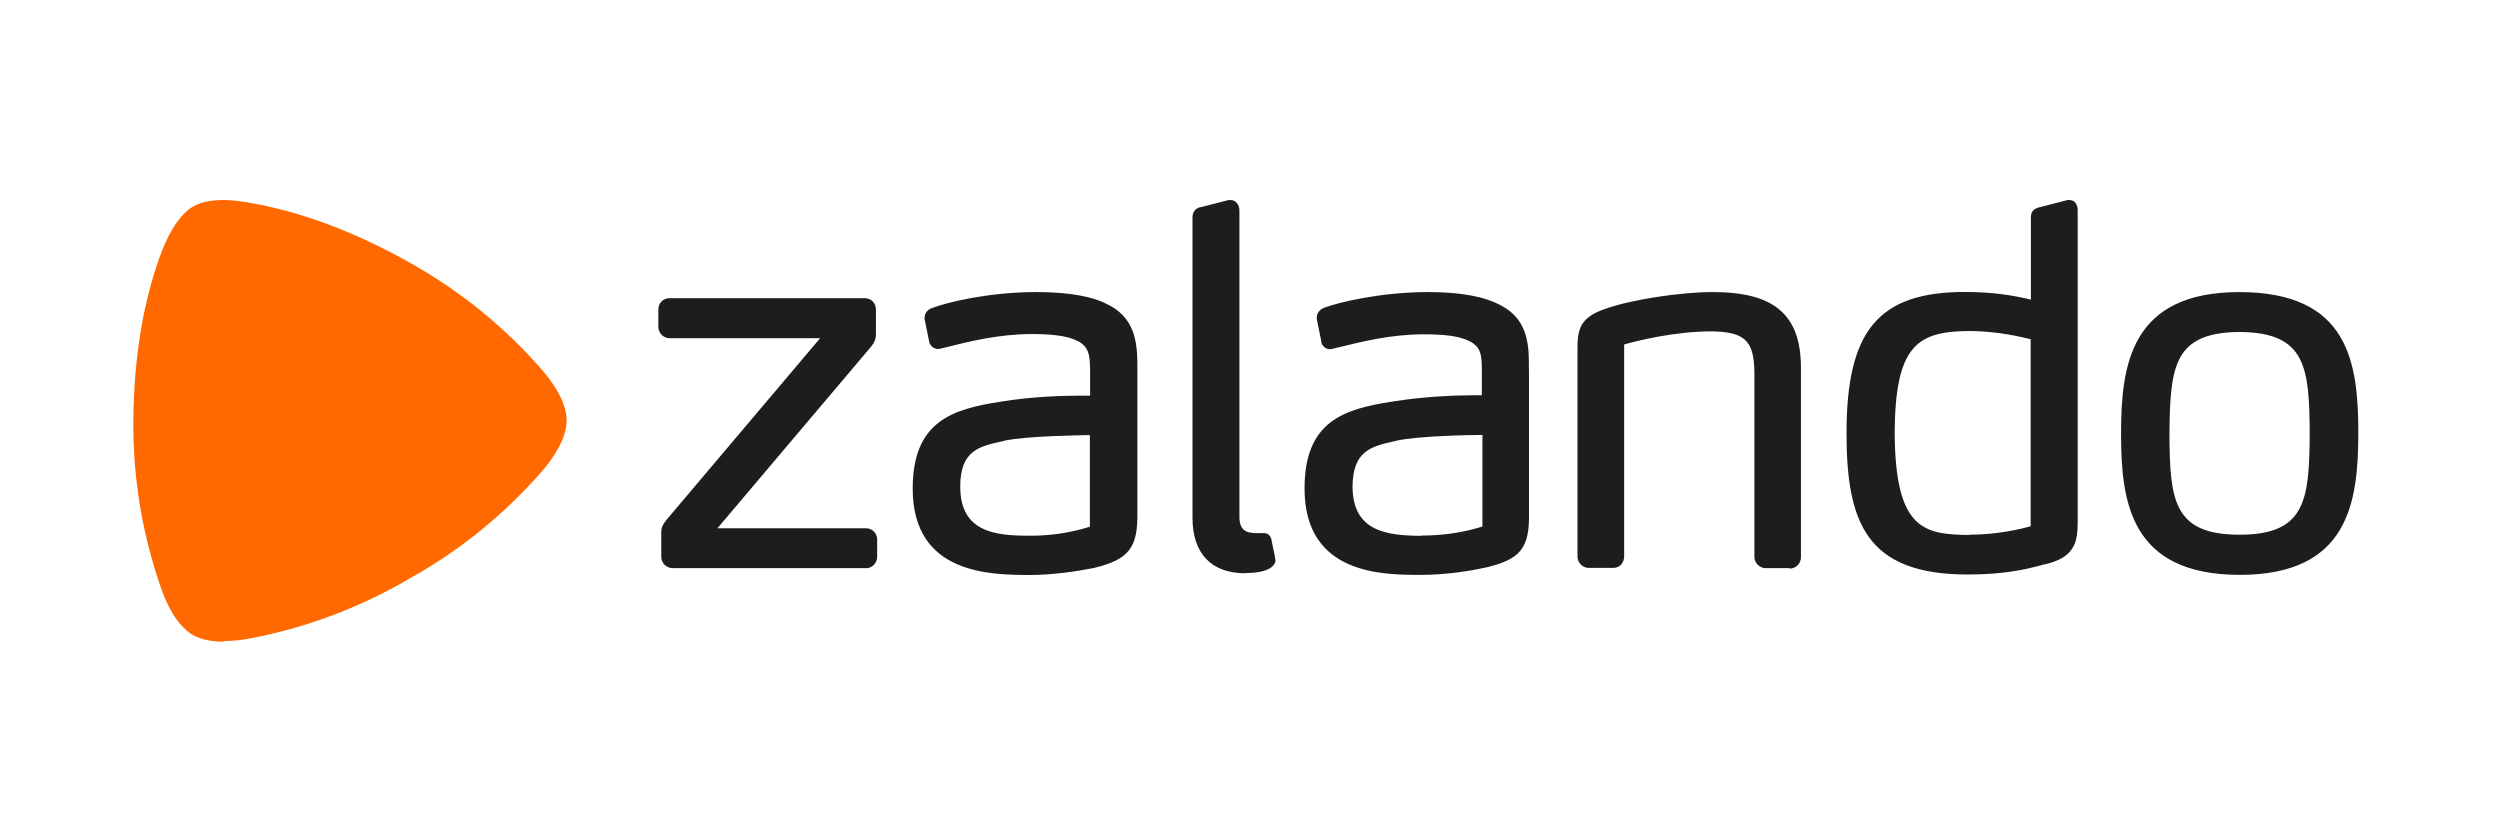 <svg width="300" height="100" viewBox="0 0 300 100" fill="none" xmlns="http://www.w3.org/2000/svg">
<path fill-rule="evenodd" clip-rule="evenodd" d="M133.13 36.649C131.224 35.562 128.292 35.048 124.304 35.048C118.835 35.048 113.777 36.223 111.871 36.958C111.343 37.12 110.977 37.545 110.947 38.104V38.265L111.505 41.013V41.072C111.695 41.63 112.15 41.88 112.589 41.88L112.927 41.821L113.821 41.6C116.196 41.013 119.803 40.087 123.82 40.087C126.254 40.087 127.896 40.307 128.966 40.763C130.755 41.483 130.784 42.644 130.814 44.568V47.477H129.729C127.749 47.477 123.908 47.565 120.111 48.197C114.305 49.093 109.525 50.518 109.525 58.642C109.525 68.971 118.938 68.971 123.468 69C126.518 69 129.362 68.53 131.239 68.163C135.432 67.149 136.546 65.783 136.488 61.522V44.333C136.488 41.733 136.488 38.456 133.189 36.664H133.13V36.649ZM130.814 63.197C128.439 63.946 125.975 64.313 123.468 64.284C119.304 64.284 115.229 63.799 115.229 58.378C115.229 54.074 117.501 53.545 120.345 52.942L120.536 52.883C123.058 52.325 129.45 52.237 130.784 52.208V63.182L130.814 63.212V63.197ZM183.478 44.318V61.507C183.566 65.783 182.466 67.134 178.229 68.118C176.382 68.515 173.567 68.985 170.488 68.985C165.943 68.985 156.545 68.985 156.545 58.628C156.545 50.503 161.295 49.078 167.13 48.182C170.928 47.565 174.784 47.433 176.734 47.433H177.818V44.597C177.818 42.688 177.818 41.512 176 40.792C174.915 40.322 173.288 40.117 170.854 40.117C166.837 40.117 163.274 41.042 160.855 41.63L159.931 41.85C159.374 42.041 158.759 41.733 158.568 41.13V41.013L158.011 38.265V38.104C158.011 37.487 158.48 37.09 158.905 36.928C160.811 36.209 165.913 35.048 171.367 35.048C175.355 35.048 178.244 35.606 180.194 36.693C183.492 38.456 183.492 41.733 183.463 44.333H183.492L183.478 44.318ZM177.892 52.193C176.528 52.193 170.18 52.31 167.643 52.869L167.423 52.928C164.594 53.545 162.336 54.074 162.307 58.363C162.307 63.77 166.382 64.269 170.546 64.299V64.549V64.269C173.053 64.269 175.517 63.931 177.892 63.182V52.178V52.193ZM268.749 35.048C255.642 35.048 254.527 43.834 254.527 52.046C254.527 60.259 255.642 68.956 268.749 68.985C281.856 68.985 282.971 60.273 283 52.046C283 43.452 281.856 35.077 268.749 35.048ZM268.749 64.166C260.788 64.166 260.377 59.994 260.333 52.046C260.421 44.039 260.802 39.896 268.749 39.837C276.71 39.896 277.121 44.039 277.165 52.046C277.106 59.994 276.696 64.166 268.749 64.166ZM245.217 67.737L244.88 67.854C243.033 68.324 240.526 68.941 236.113 68.941C223.988 68.941 221.583 62.727 221.583 51.973C221.583 39.632 225.439 35.063 235.746 35.033C239.382 35.033 241.918 35.518 243.707 35.959V26.042C243.707 25.601 243.868 25.028 244.88 24.837L248.12 24H248.311C249.059 24 249.323 24.676 249.323 25.234V62.55C249.323 64.93 249.073 66.943 245.247 67.751H245.217V67.737ZM243.707 40.719C242.622 40.44 239.631 39.72 236.245 39.72C230.043 39.779 227.418 41.483 227.36 51.987C227.448 63.52 230.82 64.137 236.303 64.196V64.446V64.166C239.734 64.166 242.652 63.447 243.678 63.153V40.675L243.707 40.704V40.719ZM214.765 68.177H211.892C211.144 68.177 210.528 67.56 210.528 66.811V44.612C210.47 40.866 209.355 39.823 205.382 39.764C200.94 39.764 196.365 40.91 194.899 41.336V66.752C194.899 67.56 194.342 68.148 193.624 68.148H190.662C189.914 68.148 189.298 67.531 189.298 66.782V41.968C189.298 39.691 189.46 38.104 192.685 37.046C195.735 35.959 201.629 35.048 205.529 35.048C212.933 35.048 216.114 37.766 216.114 44.171V66.87C216.114 67.619 215.498 68.236 214.751 68.236V68.207H214.765V68.177ZM149.448 68.765C151.149 68.765 152.351 68.427 152.806 67.839C152.967 67.678 153.055 67.443 153.055 67.222C153.055 67.105 152.894 66.297 152.586 64.842V64.784C152.469 64.225 152.058 63.975 151.75 63.975H150.885C149.683 63.975 148.73 63.755 148.73 62.022V25.234C148.73 24.646 148.364 24 147.645 24H147.455L144.185 24.837C143.628 24.896 143.1 25.308 143.1 26.042V62.154C143.1 66.429 145.373 68.794 149.448 68.794L149.419 68.765H149.448ZM103.851 68.177H80.715C79.968 68.177 79.352 67.56 79.352 66.811V63.931C79.352 63.212 79.572 62.918 79.997 62.359L98.412 40.587H80.364C79.616 40.587 79 39.97 79 39.22V37.149C79 36.341 79.587 35.783 80.364 35.783H103.749C104.555 35.783 105.112 36.37 105.112 37.149V40.087C105.112 40.645 104.951 41.086 104.555 41.571L86.096 63.388H103.895C104.658 63.388 105.259 63.975 105.259 64.754V66.826C105.259 67.575 104.643 68.192 103.895 68.192L103.837 68.163L103.851 68.177Z" fill="#1D1D1B"/>
<path fill-rule="evenodd" clip-rule="evenodd" d="M26.822 77C24.826 77 23.747 76.524 23.156 76.206C22.343 75.73 20.821 74.531 19.49 71.037C17.125 64.439 15.943 57.524 16.002 50.536C16.061 42.422 17.332 35.564 19.49 29.963C20.895 26.498 22.343 25.256 23.156 24.794C23.718 24.462 24.841 24 26.792 24C27.561 24 28.447 24.087 29.467 24.245C35.468 25.227 42.06 27.523 49.155 31.508C55.303 34.944 60.817 39.434 65.354 44.747C67.749 47.692 68 49.54 68 50.464C68 51.388 67.719 53.25 65.354 56.181C60.817 61.494 55.303 65.999 49.155 69.42C43.095 72.972 36.429 75.47 29.467 76.711C28.447 76.87 27.546 76.928 26.822 76.928" fill="#FF6900"/>
</svg>
